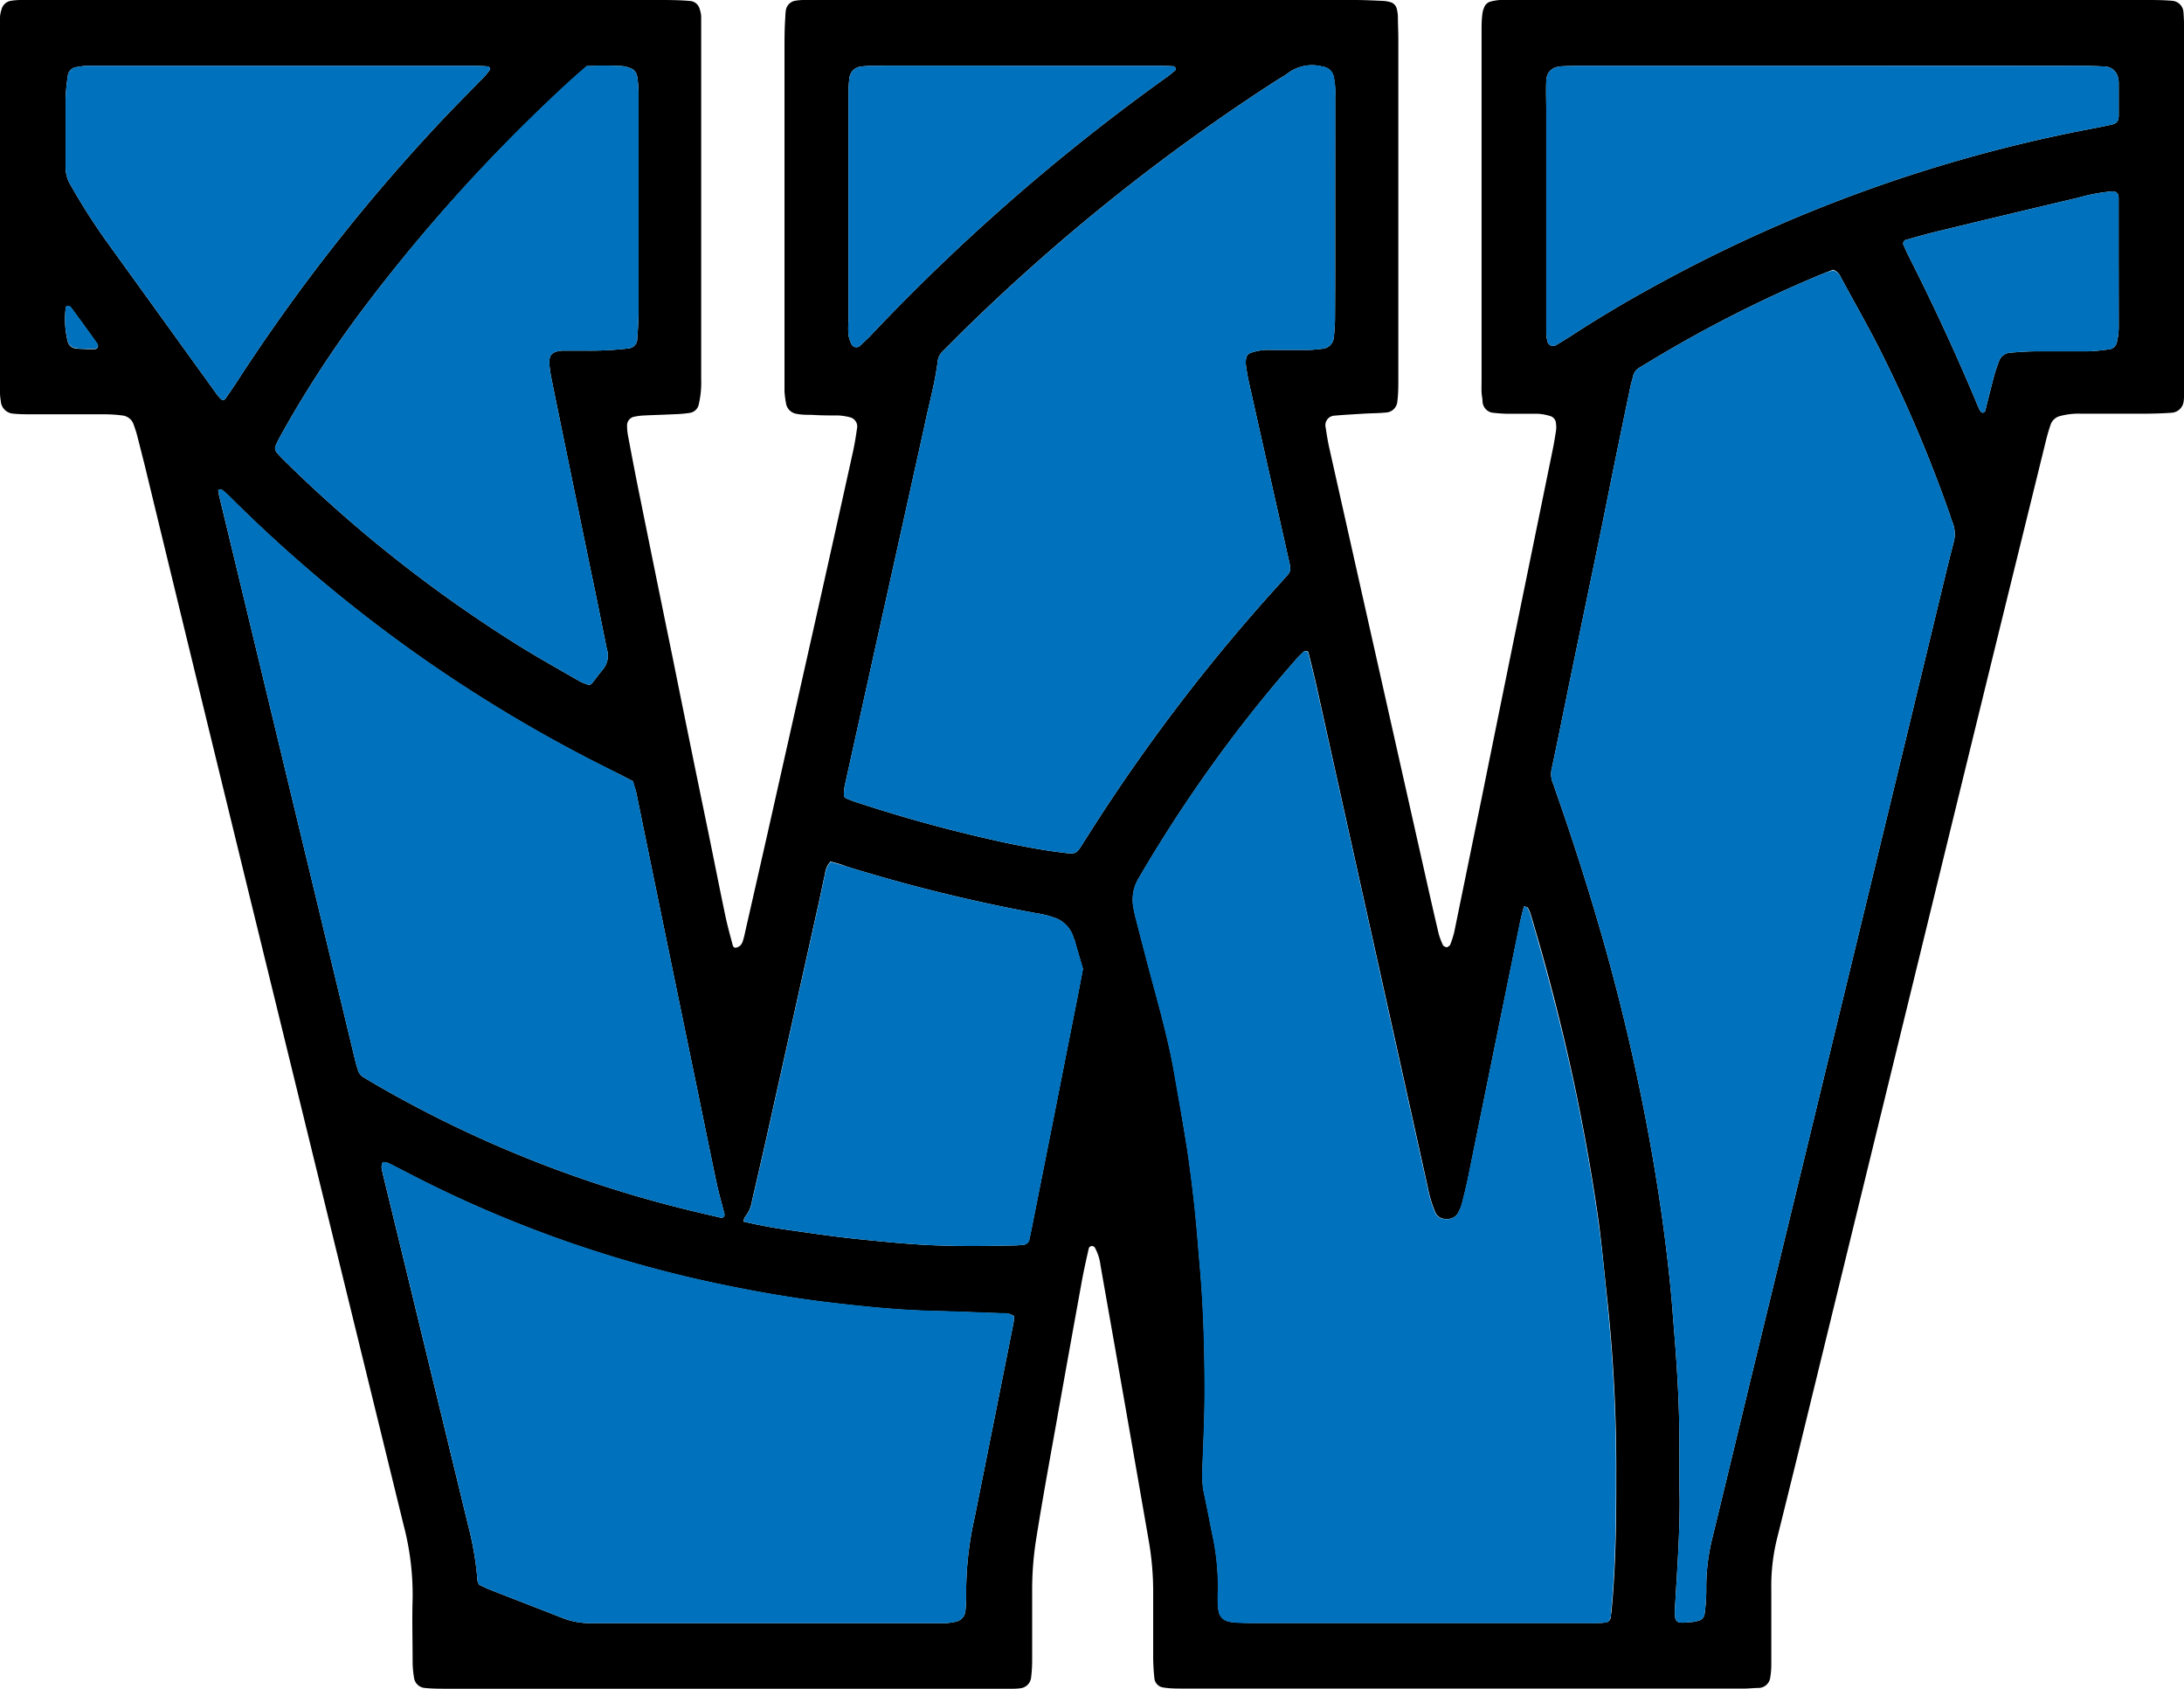 <?xml version="1.0" encoding="UTF-8"?> <svg xmlns="http://www.w3.org/2000/svg" viewBox="0 0 244.54 189.06"><defs><style>.cls-1{fill:#0071bc;}</style></defs><title>W</title><g id="Layer_2" data-name="Layer 2"><g id="Layer_1-2" data-name="Layer 1"><path d="M205.17,0h35.06c1,0,2,0,3,.09a1.36,1.36,0,0,1,1.25,1.27c.06.78.08,1.56.08,2.34q0,13.37,0,26.72c0,3.49,0,7,0,10.47,0,1.07,0,2.14,0,3.21a8.09,8.09,0,0,1-.06.85,1.45,1.45,0,0,1-1.27,1.25c-.92.07-1.85.1-2.78.11q-3.74,0-7.48,0a7.92,7.92,0,0,0-2.32.27,1.5,1.5,0,0,0-1.06,1c-.18.53-.34,1.08-.48,1.63q-2.73,11.1-5.46,22.19-4.4,17.94-8.78,35.89l-8.31,34-5.37,22c-.74,3-1.5,6.08-2.26,9.12a22.22,22.22,0,0,0-.6,5.51c0,1.85,0,3.7,0,5.55,0,1,0,2,0,3a9.07,9.07,0,0,1-.11,1.27,1.34,1.34,0,0,1-1.28,1.22c-.5,0-1,.06-1.5.07-1.07,0-2.14,0-3.2,0l-39.33,0-20.52,0c-.71,0-1.42,0-2.13-.12a1.15,1.15,0,0,1-1-1,23,23,0,0,1-.14-2.34c0-2.42,0-4.85,0-7.27a33,33,0,0,0-.52-5.95q-1.68-9.68-3.38-19.36c-.66-3.78-1.34-7.57-2-11.36a5.46,5.46,0,0,0-.65-2,.47.47,0,0,0-.36-.14.4.4,0,0,0-.29.22c-.3,1.32-.6,2.64-.84,4q-1.47,8.09-2.91,16.18c-.73,4.07-1.47,8.13-2.12,12.21a36.33,36.33,0,0,0-.48,6.17c0,2.57,0,5.13,0,7.69a15.48,15.48,0,0,1-.13,1.92,1.36,1.36,0,0,1-1.14,1.11,6.18,6.18,0,0,1-.85.06l-3,0H50.11c-.85,0-1.71,0-2.56-.09a1.32,1.32,0,0,1-1.18-1.08A11.12,11.12,0,0,1,46.2,186c0-2.35-.07-4.7,0-7a30.53,30.53,0,0,0-1-8.24Q37.38,138.86,29.58,107,22.83,79.44,16.14,51.83c-.26-1-.52-2.07-.79-3.1-.11-.42-.25-.82-.39-1.22a1.5,1.5,0,0,0-1.27-1,15.19,15.19,0,0,0-1.91-.13c-2.71,0-5.42,0-8.12,0-.72,0-1.43,0-2.14-.07A1.5,1.5,0,0,1,.09,44.9,6.09,6.09,0,0,1,0,44.05c0-.57,0-1.14,0-1.71V4.51C0,3.65,0,2.8,0,1.94A3,3,0,0,1,.16,1.1a1.31,1.31,0,0,1,1-1A7.45,7.45,0,0,1,2.25,0C3.18,0,4.1,0,5,0H73.64c1.21,0,2.42,0,3.63.11A1.2,1.2,0,0,1,78.34,1a3.4,3.4,0,0,1,.17.83c0,.5,0,1,0,1.5V42.46a10.68,10.68,0,0,1-.26,2.76,1.21,1.21,0,0,1-1,1,13.76,13.76,0,0,1-1.7.15c-1.21.06-2.42.09-3.63.15a7.59,7.59,0,0,0-1,.15,1,1,0,0,0-.71,1,6.24,6.24,0,0,0,.1,1.06c.41,2.17.82,4.34,1.26,6.5q1.84,9.11,3.71,18.21,2,9.93,4.06,19.88c.64,3.13,1.26,6.28,1.92,9.41.22,1,.51,2.07.79,3.1,0,.12.2.28.28.27a1.06,1.06,0,0,0,.55-.24,1.29,1.29,0,0,0,.31-.56,9.09,9.09,0,0,0,.25-1q1.26-5.52,2.5-11l5.34-23.75q2.13-9.49,4.23-19c.2-.9.34-1.82.47-2.74a1.06,1.06,0,0,0-.82-1.1,6.75,6.75,0,0,0-1.26-.2c-1,0-2,0-3-.07-.57,0-1.14,0-1.7-.11A1.42,1.42,0,0,1,88,45.09a10.58,10.58,0,0,1-.16-1.26c0-.57,0-1.14,0-1.71q0-18.28,0-36.55c0-1.21,0-2.42.09-3.63A6,6,0,0,1,88,1.09a1.29,1.29,0,0,1,1-1A6,6,0,0,1,89.91,0Q91,0,92,0h59.64c1.06,0,2.13.05,3.2.1a3.43,3.43,0,0,1,.84.14,1,1,0,0,1,.71.73,4.06,4.06,0,0,1,.13.85c0,.85.05,1.7.05,2.56v38c0,.86,0,1.71-.11,2.56a1.34,1.34,0,0,1-1.26,1.24c-.78.08-1.56.08-2.35.12-1.13.07-2.27.13-3.41.23a1.07,1.07,0,0,0-1,1.36c.11.77.24,1.55.41,2.31q5.31,23.66,10.63,47.3c.53,2.36,1.06,4.72,1.62,7.08a7.83,7.83,0,0,0,.45,1.19c.06.17.43.33.53.25s.26-.15.3-.27a10,10,0,0,0,.45-1.41c1-4.88,2-9.76,3-14.65q1.78-8.79,3.57-17.58l4.41-21.55c.16-.76.29-1.54.41-2.31a3,3,0,0,0,0-.85.89.89,0,0,0-.6-.81,5.61,5.61,0,0,0-1.46-.27c-1.13,0-2.28,0-3.41,0a16.4,16.4,0,0,1-1.71-.13A1.34,1.34,0,0,1,166,45c0-.35-.09-.71-.11-1.06s0-1,0-1.5V3.57c0-.64,0-1.28.08-1.92a2.61,2.61,0,0,1,.21-.82,1.07,1.07,0,0,1,.77-.67A5.28,5.28,0,0,1,168,0c1.29,0,2.57,0,3.85,0ZM170.64,101.44c-.16.63-.33,1.25-.45,1.87q-2.87,14-5.71,28.05c-.22,1.11-.48,2.22-.77,3.32a4.68,4.68,0,0,1-.49,1.18,1.38,1.38,0,0,1-1.3.59,1.23,1.23,0,0,1-1.2-.73,13.57,13.57,0,0,1-.86-2.85q-2.4-10.84-4.81-21.68-3.83-17.2-7.64-34.4c-.28-1.25-.59-2.49-.9-3.73,0-.18-.39-.25-.52-.12-.31.3-.62.59-.9.91q-3.59,4.09-6.89,8.43a160,160,0,0,0-10.68,16,4.66,4.66,0,0,0-.61,3.27c.08.49.2,1,.32,1.45.54,2.07,1.07,4.14,1.62,6.2.93,3.44,1.89,6.87,2.54,10.37.53,2.87,1,5.74,1.48,8.63.35,2.25.63,4.51.88,6.78s.4,4.39.59,6.59c.43,4.83.57,9.67.55,14.52,0,2.77-.15,5.55-.25,8.33a10.92,10.92,0,0,0,.14,2.55c.33,1.53.63,3.07.93,4.6a27.44,27.44,0,0,1,.67,6.58,14.83,14.83,0,0,0,0,1.49,4,4,0,0,0,.11.85,1.35,1.35,0,0,0,1,1,3.36,3.36,0,0,0,.84.14c.56,0,1.13.06,1.7.06h38.69c.35,0,.71,0,1.06-.06a.68.68,0,0,0,.57-.55c0-.21.06-.42.08-.64.49-5,.55-10.1.54-15.15a178.35,178.35,0,0,0-.94-19.2c-.33-3.05-.61-6.1-1-9.13-.65-4.65-1.46-9.28-2.4-13.89-1.43-7-3.19-13.87-5.23-20.69a3.84,3.84,0,0,0-.34-.78C171,101.54,170.8,101.52,170.64,101.44ZM205.26,30.2c-.55.21-1.15.43-1.74.68a143.92,143.92,0,0,0-19,9.7l-.91.55a1.52,1.52,0,0,0-.76,1c-.07.34-.19.68-.26,1Q181,50.68,179.5,58.21c-1.2,5.86-2.43,11.71-3.64,17.57-.7,3.41-1.38,6.83-2.11,10.24a2.72,2.72,0,0,0,.13,1.67c.14.32.24.67.35,1q2.91,8.27,5.31,16.69a236.46,236.46,0,0,1,5.39,23.5c.53,3,1,6.05,1.4,9.08s.77,6.36,1,9.55c.31,3.7.58,7.39.67,11.09.07,3.14,0,6.27.07,9.4,0,3.93-.28,7.83-.51,11.74-.13,2.11.08,2,2,1.83a3.46,3.46,0,0,0,.62-.14.88.88,0,0,0,.68-.74,19.7,19.7,0,0,0,.19-2.76,23.07,23.07,0,0,1,.72-5.92q2.07-8.52,4.11-17,5.9-24.28,11.78-48.56,4.68-19.29,9.33-38.6c.57-2.35,1.13-4.71,1.72-7a3.53,3.53,0,0,0-.14-2.5,6.21,6.21,0,0,1-.2-.61,156.35,156.35,0,0,0-8-18.84c-1.37-2.66-2.85-5.26-4.27-7.89A1.41,1.41,0,0,0,205.26,30.2ZM149.5,23.28V10.89a8.7,8.7,0,0,0-.18-2.33,1.39,1.39,0,0,0-1.19-1.09,4.52,4.52,0,0,0-3.85.67,9.4,9.4,0,0,1-1.08.69,221.91,221.91,0,0,0-35.65,28.5l-2,2A1.81,1.81,0,0,0,105,40.4c-.3,2.48-1,4.88-1.5,7.32q-2.74,12.39-5.5,24.8L94.59,87.94a5.44,5.44,0,0,0-.1,1.06.47.47,0,0,0,.2.35,13.65,13.65,0,0,0,1.39.52,163.61,163.61,0,0,0,16.68,4.51c1.88.39,3.78.75,5.68,1,2.24.27,1.93.41,3.09-1.4l.69-1.08a204.24,204.24,0,0,1,21-27.47l1-1.12a1,1,0,0,0,.24-.79,4.62,4.62,0,0,0-.11-.63q-2.25-10-4.49-20c-.14-.62-.25-1.25-.34-1.89a2.64,2.64,0,0,1,0-.84.8.8,0,0,1,.5-.65,6,6,0,0,1,2.3-.34c1.43,0,2.85,0,4.27,0a14.72,14.72,0,0,0,1.49-.13,1.36,1.36,0,0,0,1.26-1.25,20.27,20.27,0,0,0,.14-2.34C149.51,31.4,149.5,27.34,149.5,23.28ZM113.55,147.34a1.9,1.9,0,0,0-1.28-.31c-2.56-.09-5.12-.2-7.68-.26-4.07-.1-8.1-.52-12.13-1-3.88-.48-7.74-1.15-11.57-1.95a136.33,136.33,0,0,1-32.62-11.18c-1.59-.78-3.16-1.62-4.75-2.42a1.58,1.58,0,0,0-.62-.1c-.12,0-.22.47-.15.78s.12.55.19.83q4.74,19.5,9.47,39A35.55,35.55,0,0,1,53.47,177a1.56,1.56,0,0,0,.2.42c.35.16.73.36,1.13.52,2.71,1.06,5.44,2.11,8.15,3.18a8.75,8.75,0,0,0,3.32.59q18.48,0,37,0c.86,0,1.71,0,2.57,0a6.73,6.73,0,0,0,1.26-.19,1.33,1.33,0,0,0,1-1.21,17.61,17.61,0,0,0,.08-1.92,37.72,37.72,0,0,1,.94-8.47q2.19-10.89,4.35-21.77A5.87,5.87,0,0,0,113.55,147.34ZM70.88,87.46c-.68-.35-1.24-.65-1.81-.93a162.85,162.85,0,0,1-43.42-31,7.56,7.56,0,0,0-.8-.7c-.07,0-.23,0-.34,0s-.07.12-.06.19a6.18,6.18,0,0,0,.12.62Q27,65.7,29.42,75.76q5.17,21.48,10.36,43c.08.34.19.68.29,1a1.34,1.34,0,0,0,.62.83l1.29.77a132.51,132.51,0,0,0,34.09,13.85c1.52.38,3,.73,4.57,1.09.35.08.55-.13.46-.46-.28-1.1-.6-2.19-.84-3.3-.75-3.55-1.47-7.11-2.2-10.66q-1.86-9-3.71-18-1.55-7.53-3.09-15.06C71.18,88.41,71,88,70.88,87.46Zm-5.23-80c-.53.46-1.07.92-1.59,1.4A187.51,187.51,0,0,0,41.09,34a123.31,123.31,0,0,0-9.38,14.25c-.32.56-.62,1.13-.88,1.71a.72.72,0,0,0,.08.59,8.58,8.58,0,0,0,.86.95A152.78,152.78,0,0,0,58.41,72.48c2.12,1.3,4.29,2.52,6.45,3.76a5.33,5.33,0,0,0,1,.41.46.46,0,0,0,.38-.1c.41-.49.76-1,1.18-1.51a2.42,2.42,0,0,0,.53-2.38c-.07-.28-.11-.56-.17-.84-.51-2.5-1-5-1.54-7.52q-1.83-8.88-3.65-17.77c-.3-1.46-.6-2.93-.89-4.39-.07-.35-.12-.7-.16-1.06-.14-1.32.16-1.71,1.42-1.83.42,0,.85,0,1.28,0s.85,0,1.28,0A36.54,36.54,0,0,0,70.4,39a1.05,1.05,0,0,0,.95-1c.07-1.07.15-2.13.15-3.2q0-10.57,0-21.14c0-1.14,0-2.28,0-3.42a13.8,13.8,0,0,0-.16-1.69,1.15,1.15,0,0,0-.79-.93,3.41,3.41,0,0,0-1-.23A38.69,38.69,0,0,0,65.65,7.41ZM93,96.44a2.39,2.39,0,0,0-.63,1.42c-.24,1-.45,2.09-.68,3.13l-5.79,26c-.56,2.5-1.14,5-1.71,7.49a3.7,3.7,0,0,1-.76,1.73,2,2,0,0,0-.2.54c1.75.41,3.42.72,5.11.95,2.54.36,5.07.74,7.62,1s5.09.52,7.65.66c3.34.18,6.69.14,10,.06.36,0,.71-.05,1.06-.08a.73.73,0,0,0,.58-.54c0-.21.09-.42.13-.63q1.27-6.39,2.54-12.77,1.38-7,2.77-14c.19-1,.38-2,.56-2.93-.29-1-.59-2-.89-3.07,0-.14-.11-.26-.15-.4a3.35,3.35,0,0,0-2.31-2.32,9.26,9.26,0,0,0-1.65-.41A184.66,184.66,0,0,1,94.79,97C94.19,96.76,93.58,96.6,93,96.44ZM205.41,7.36H178.08c-1.07,0-2.13,0-3.2.06s-1.71.57-1.75,1.7,0,2,0,3V35.38c0,.64,0,1.29,0,1.93a6.07,6.07,0,0,0,.12.84.65.65,0,0,0,1,.47c.55-.32,1.09-.66,1.63-1q4.38-2.86,9-5.39A165.57,165.57,0,0,1,233.3,14.58c1-.19,1.95-.37,2.93-.58.79-.16,1-.38,1-1.13s0-1.56,0-2.35c0-.35,0-.71,0-1.06s0-.43-.06-.64a1.54,1.54,0,0,0-1.42-1.37c-1.13-.06-2.27-.09-3.41-.09Q218.87,7.34,205.41,7.36Zm-173.34,0H12c-.71,0-1.43,0-2.14,0a7.85,7.85,0,0,0-1.27.15,1.1,1.1,0,0,0-1,1A24.45,24.45,0,0,0,7.34,11c0,2.56,0,5.12,0,7.69a3.88,3.88,0,0,0,.55,2,71.19,71.19,0,0,0,3.89,6.13L24.29,44.16a3.9,3.9,0,0,0,.42.48.33.33,0,0,0,.53,0c.4-.59.81-1.17,1.2-1.77A207.08,207.08,0,0,1,49.61,13.33c1.51-1.6,3.08-3.16,4.61-4.74a6.49,6.49,0,0,0,.66-.83s-.1-.31-.17-.32c-.64-.05-1.28-.08-1.92-.08Zm82.05,0c-5.2,0-10.4,0-15.6,0-.71,0-1.42,0-2.13.09A1.45,1.45,0,0,0,95.11,8.7,15.19,15.19,0,0,0,95,10.61Q95,23.33,95,36A10.62,10.62,0,0,0,95,37.53a4.72,4.72,0,0,0,.34,1,.61.61,0,0,0,.9.23c.36-.34.72-.68,1.06-1A228.62,228.62,0,0,1,130.77,8.54c.28-.21.55-.44.82-.67,0,0,.1-.15.08-.18s-.16-.27-.25-.27q-1-.06-1.92-.06Zm123.1,22.46h0v-7c0-.21,0-.43,0-.64,0-.56-.27-.78-.79-.75a20.11,20.11,0,0,0-3.76.71q-7.78,1.83-15.56,3.72c-1.24.29-2.47.64-3.71,1-.18,0-.36.35-.29.5.2.45.39.91.62,1.35q4.06,8,7.53,16.26a10.63,10.63,0,0,0,.44,1,.51.51,0,0,0,.32.24c.07,0,.23-.12.26-.21.3-1.17.58-2.35.89-3.52a18.36,18.36,0,0,1,.64-2,1.44,1.44,0,0,1,1.27-1c.92-.07,1.85-.14,2.77-.15,1.92,0,3.84,0,5.76,0,.85,0,1.7-.12,2.55-.22a1,1,0,0,0,.87-.83,7.37,7.37,0,0,0,.2-1.69C237.23,34.24,237.22,32,237.22,29.82ZM9.74,39.09v0c.28,0,.56,0,.85,0a.38.38,0,0,0,.32-.59q-1.47-2.07-3-4.13a.33.33,0,0,0-.2-.08.41.41,0,0,0-.19,0c-.06,0-.15.07-.15.11a10.23,10.23,0,0,0,.2,3.78,1.05,1.05,0,0,0,.87.83C8.89,39.06,9.32,39.06,9.74,39.09Z"></path><path class="cls-1" d="M170.64,101.44c.16.08.33.1.38.18a3.84,3.84,0,0,1,.34.78c2,6.82,3.8,13.71,5.23,20.69.94,4.61,1.75,9.24,2.4,13.89.42,3,.7,6.08,1,9.13a178.35,178.35,0,0,1,.94,19.2c0,5.05-.05,10.11-.54,15.15,0,.22,0,.43-.08.64a.68.68,0,0,1-.57.55c-.35,0-.71.06-1.06.06H140c-.57,0-1.14,0-1.7-.06a3.36,3.36,0,0,1-.84-.14,1.35,1.35,0,0,1-1-1,4,4,0,0,1-.11-.85,14.83,14.83,0,0,1,0-1.49,27.44,27.44,0,0,0-.67-6.58c-.3-1.53-.6-3.07-.93-4.6a10.92,10.92,0,0,1-.14-2.55c.1-2.78.24-5.56.25-8.33,0-4.85-.12-9.69-.55-14.52-.19-2.2-.35-4.4-.59-6.59s-.53-4.53-.88-6.78c-.44-2.89-1-5.76-1.48-8.63-.65-3.5-1.61-6.93-2.54-10.37-.55-2.06-1.08-4.13-1.62-6.2-.12-.48-.24-1-.32-1.45a4.66,4.66,0,0,1,.61-3.27,160,160,0,0,1,10.68-16q3.3-4.34,6.89-8.43c.28-.32.59-.61.9-.91.13-.13.48-.06.52.12.31,1.24.62,2.48.9,3.73q3.83,17.19,7.64,34.4,2.4,10.83,4.81,21.68a13.57,13.57,0,0,0,.86,2.85,1.23,1.23,0,0,0,1.2.73,1.38,1.38,0,0,0,1.3-.59,4.68,4.68,0,0,0,.49-1.18c.29-1.1.55-2.21.77-3.32q2.86-14,5.71-28.05C170.31,102.69,170.48,102.07,170.64,101.44Zm32.88-70.56a143.92,143.92,0,0,0-19,9.7l-.91.55a1.52,1.52,0,0,0-.76,1c-.07.34-.19.68-.26,1Q181,50.68,179.5,58.21c-1.2,5.86-2.43,11.71-3.64,17.57-.7,3.41-1.38,6.83-2.11,10.24a2.72,2.72,0,0,0,.13,1.67c.14.32.24.67.35,1q2.91,8.27,5.31,16.69a236.46,236.46,0,0,1,5.39,23.5c.53,3,1,6.05,1.4,9.08s.77,6.36,1,9.55c.31,3.7.58,7.39.67,11.09.07,3.14,0,6.27.07,9.4,0,3.93-.28,7.83-.51,11.74-.13,2.11.08,2,2,1.83a3.46,3.46,0,0,0,.62-.14.88.88,0,0,0,.68-.74,19.7,19.7,0,0,0,.19-2.76,23.07,23.07,0,0,1,.72-5.92q2.07-8.52,4.11-17,5.9-24.28,11.78-48.56,4.68-19.29,9.33-38.6c.57-2.35,1.13-4.71,1.72-7a3.53,3.53,0,0,0-.14-2.5,6.21,6.21,0,0,1-.2-.61,156.35,156.35,0,0,0-8-18.84c-1.37-2.66-2.85-5.26-4.27-7.89a1.41,1.41,0,0,0-.81-.74C204.71,30.41,204.11,30.63,203.52,30.88Zm-54-20a8.7,8.7,0,0,0-.18-2.33,1.39,1.39,0,0,0-1.19-1.09,4.52,4.52,0,0,0-3.85.67,9.4,9.4,0,0,1-1.08.69,221.91,221.91,0,0,0-35.65,28.5l-2,2A1.81,1.81,0,0,0,105,40.4c-.3,2.48-1,4.88-1.5,7.32q-2.74,12.39-5.5,24.8L94.59,87.94a5.44,5.44,0,0,0-.1,1.06.47.47,0,0,0,.2.35,13.65,13.65,0,0,0,1.39.52,163.61,163.61,0,0,0,16.68,4.51c1.88.39,3.78.75,5.68,1,2.24.27,1.93.41,3.09-1.4l.69-1.08a204.24,204.24,0,0,1,21-27.47l1-1.12a1,1,0,0,0,.24-.79,4.62,4.62,0,0,0-.11-.63q-2.25-10-4.49-20c-.14-.62-.25-1.25-.34-1.89a2.64,2.64,0,0,1,0-.84.8.8,0,0,1,.5-.65,6,6,0,0,1,2.3-.34c1.43,0,2.85,0,4.27,0a14.72,14.72,0,0,0,1.49-.13,1.36,1.36,0,0,0,1.26-1.25,20.27,20.27,0,0,0,.14-2.34c0-4.06,0-8.12,0-12.18ZM112.27,147c-2.56-.09-5.12-.2-7.68-.26-4.07-.1-8.1-.52-12.13-1-3.88-.48-7.74-1.15-11.57-1.95a136.33,136.33,0,0,1-32.62-11.18c-1.59-.78-3.16-1.62-4.75-2.42a1.58,1.58,0,0,0-.62-.1c-.12,0-.22.47-.15.78s.12.55.19.83q4.74,19.5,9.47,39A35.55,35.55,0,0,1,53.47,177a1.56,1.56,0,0,0,.2.42c.35.16.73.36,1.13.52,2.71,1.06,5.44,2.11,8.15,3.18a8.75,8.75,0,0,0,3.32.59q18.48,0,37,0c.86,0,1.71,0,2.57,0a6.73,6.73,0,0,0,1.26-.19,1.33,1.33,0,0,0,1-1.21,17.61,17.61,0,0,0,.08-1.92,37.72,37.72,0,0,1,.94-8.47q2.19-10.89,4.35-21.77a5.87,5.87,0,0,0,.08-.79A1.9,1.9,0,0,0,112.27,147Zm-43.2-60.5a162.85,162.85,0,0,1-43.42-31,7.56,7.56,0,0,0-.8-.7c-.07,0-.23,0-.34,0s-.07.12-.06.19a6.18,6.18,0,0,0,.12.62Q27,65.7,29.42,75.76q5.17,21.48,10.36,43c.08.34.19.68.29,1a1.34,1.34,0,0,0,.62.83l1.29.77a132.51,132.51,0,0,0,34.09,13.85c1.52.38,3,.73,4.57,1.09.35.08.55-.13.46-.46-.28-1.1-.6-2.19-.84-3.3-.75-3.55-1.47-7.11-2.2-10.66q-1.86-9-3.71-18-1.55-7.53-3.09-15.06c-.08-.41-.23-.82-.38-1.36C70.2,87.11,69.64,86.81,69.07,86.53Zm-5-77.72A187.51,187.51,0,0,0,41.09,34a123.31,123.31,0,0,0-9.38,14.25c-.32.56-.62,1.13-.88,1.71a.72.72,0,0,0,.08.59,8.58,8.58,0,0,0,.86.95A152.78,152.78,0,0,0,58.41,72.48c2.12,1.3,4.29,2.52,6.45,3.76a5.33,5.33,0,0,0,1,.41.46.46,0,0,0,.38-.1c.41-.49.76-1,1.18-1.51a2.42,2.42,0,0,0,.53-2.38c-.07-.28-.11-.56-.17-.84-.51-2.5-1-5-1.54-7.52q-1.83-8.88-3.65-17.77c-.3-1.46-.6-2.93-.89-4.39-.07-.35-.12-.7-.16-1.06-.14-1.32.16-1.71,1.42-1.83.42,0,.85,0,1.28,0s.85,0,1.28,0A36.54,36.54,0,0,0,70.4,39a1.05,1.05,0,0,0,.95-1c.07-1.07.15-2.13.15-3.2q0-10.57,0-21.14c0-1.14,0-2.28,0-3.42a13.8,13.8,0,0,0-.16-1.69,1.15,1.15,0,0,0-.79-.93,3.41,3.41,0,0,0-1-.23,38.69,38.69,0,0,0-3.88,0C65.12,7.87,64.58,8.33,64.06,8.81ZM92.39,97.86c-.24,1-.45,2.09-.68,3.13l-5.79,26c-.56,2.5-1.14,5-1.71,7.49a3.7,3.7,0,0,1-.76,1.73,2,2,0,0,0-.2.54c1.75.41,3.42.72,5.11.95,2.54.36,5.07.74,7.62,1s5.09.52,7.65.66c3.34.18,6.69.14,10,.06.36,0,.71-.05,1.06-.08a.73.73,0,0,0,.58-.54c0-.21.09-.42.13-.63q1.27-6.39,2.54-12.77,1.38-7,2.77-14c.19-1,.38-2,.56-2.93-.29-1-.59-2-.89-3.07,0-.14-.11-.26-.15-.4a3.35,3.35,0,0,0-2.31-2.32,9.26,9.26,0,0,0-1.65-.41A184.66,184.66,0,0,1,94.79,97c-.6-.19-1.21-.35-1.77-.51A2.39,2.39,0,0,0,92.39,97.86Zm85.69-90.5c-1.07,0-2.13,0-3.2.06s-1.71.57-1.75,1.7,0,2,0,3V35.38c0,.64,0,1.29,0,1.93a6.07,6.07,0,0,0,.12.84.65.65,0,0,0,1,.47c.55-.32,1.09-.66,1.63-1q4.38-2.86,9-5.39A165.57,165.57,0,0,1,233.3,14.58c1-.19,1.95-.37,2.93-.58.79-.16,1-.38,1-1.13s0-1.56,0-2.35c0-.35,0-.71,0-1.06s0-.43-.06-.64a1.54,1.54,0,0,0-1.42-1.37c-1.13-.06-2.27-.09-3.41-.09q-13.45,0-26.91,0ZM12,7.36c-.71,0-1.43,0-2.14,0a7.85,7.85,0,0,0-1.27.15,1.1,1.1,0,0,0-1,1A24.45,24.45,0,0,0,7.34,11c0,2.56,0,5.12,0,7.69a3.88,3.88,0,0,0,.55,2,71.19,71.19,0,0,0,3.89,6.13L24.29,44.16a3.9,3.9,0,0,0,.42.48.33.33,0,0,0,.53,0c.4-.59.81-1.17,1.2-1.77A207.08,207.08,0,0,1,49.61,13.33c1.51-1.6,3.08-3.16,4.61-4.74a6.49,6.49,0,0,0,.66-.83s-.1-.31-.17-.32c-.64-.05-1.28-.08-1.92-.08H12Zm86.52,0c-.71,0-1.42,0-2.13.09A1.45,1.45,0,0,0,95.11,8.7,15.19,15.19,0,0,0,95,10.61Q95,23.33,95,36A10.62,10.62,0,0,0,95,37.53a4.72,4.72,0,0,0,.34,1,.61.61,0,0,0,.9.23c.36-.34.72-.68,1.06-1A228.62,228.62,0,0,1,130.77,8.54c.28-.21.55-.44.82-.67,0,0,.1-.15.08-.18s-.16-.27-.25-.27q-1-.06-1.92-.06H114.12C108.92,7.36,103.72,7.35,98.52,7.36Zm138.7,22.46v-7c0-.21,0-.43,0-.64,0-.56-.27-.78-.79-.75a20.11,20.11,0,0,0-3.76.71q-7.78,1.83-15.56,3.72c-1.24.29-2.47.64-3.71,1-.18,0-.36.35-.29.5.2.45.39.91.62,1.35q4.06,8,7.53,16.26a10.63,10.63,0,0,0,.44,1,.51.51,0,0,0,.32.24c.07,0,.23-.12.26-.21.3-1.17.58-2.35.89-3.52a18.36,18.36,0,0,1,.64-2,1.44,1.44,0,0,1,1.27-1c.92-.07,1.85-.14,2.77-.15,1.92,0,3.84,0,5.76,0,.85,0,1.7-.12,2.55-.22a1,1,0,0,0,.87-.83,7.37,7.37,0,0,0,.2-1.69c0-2.2,0-4.41,0-6.62ZM9.74,39.05c.28,0,.56,0,.85,0a.38.38,0,0,0,.32-.59q-1.47-2.07-3-4.13a.33.33,0,0,0-.2-.08.41.41,0,0,0-.19,0c-.06,0-.15.07-.15.11a10.23,10.23,0,0,0,.2,3.78,1.05,1.05,0,0,0,.87.83c.41.07.84.07,1.26.1Z"></path></g></g></svg> 